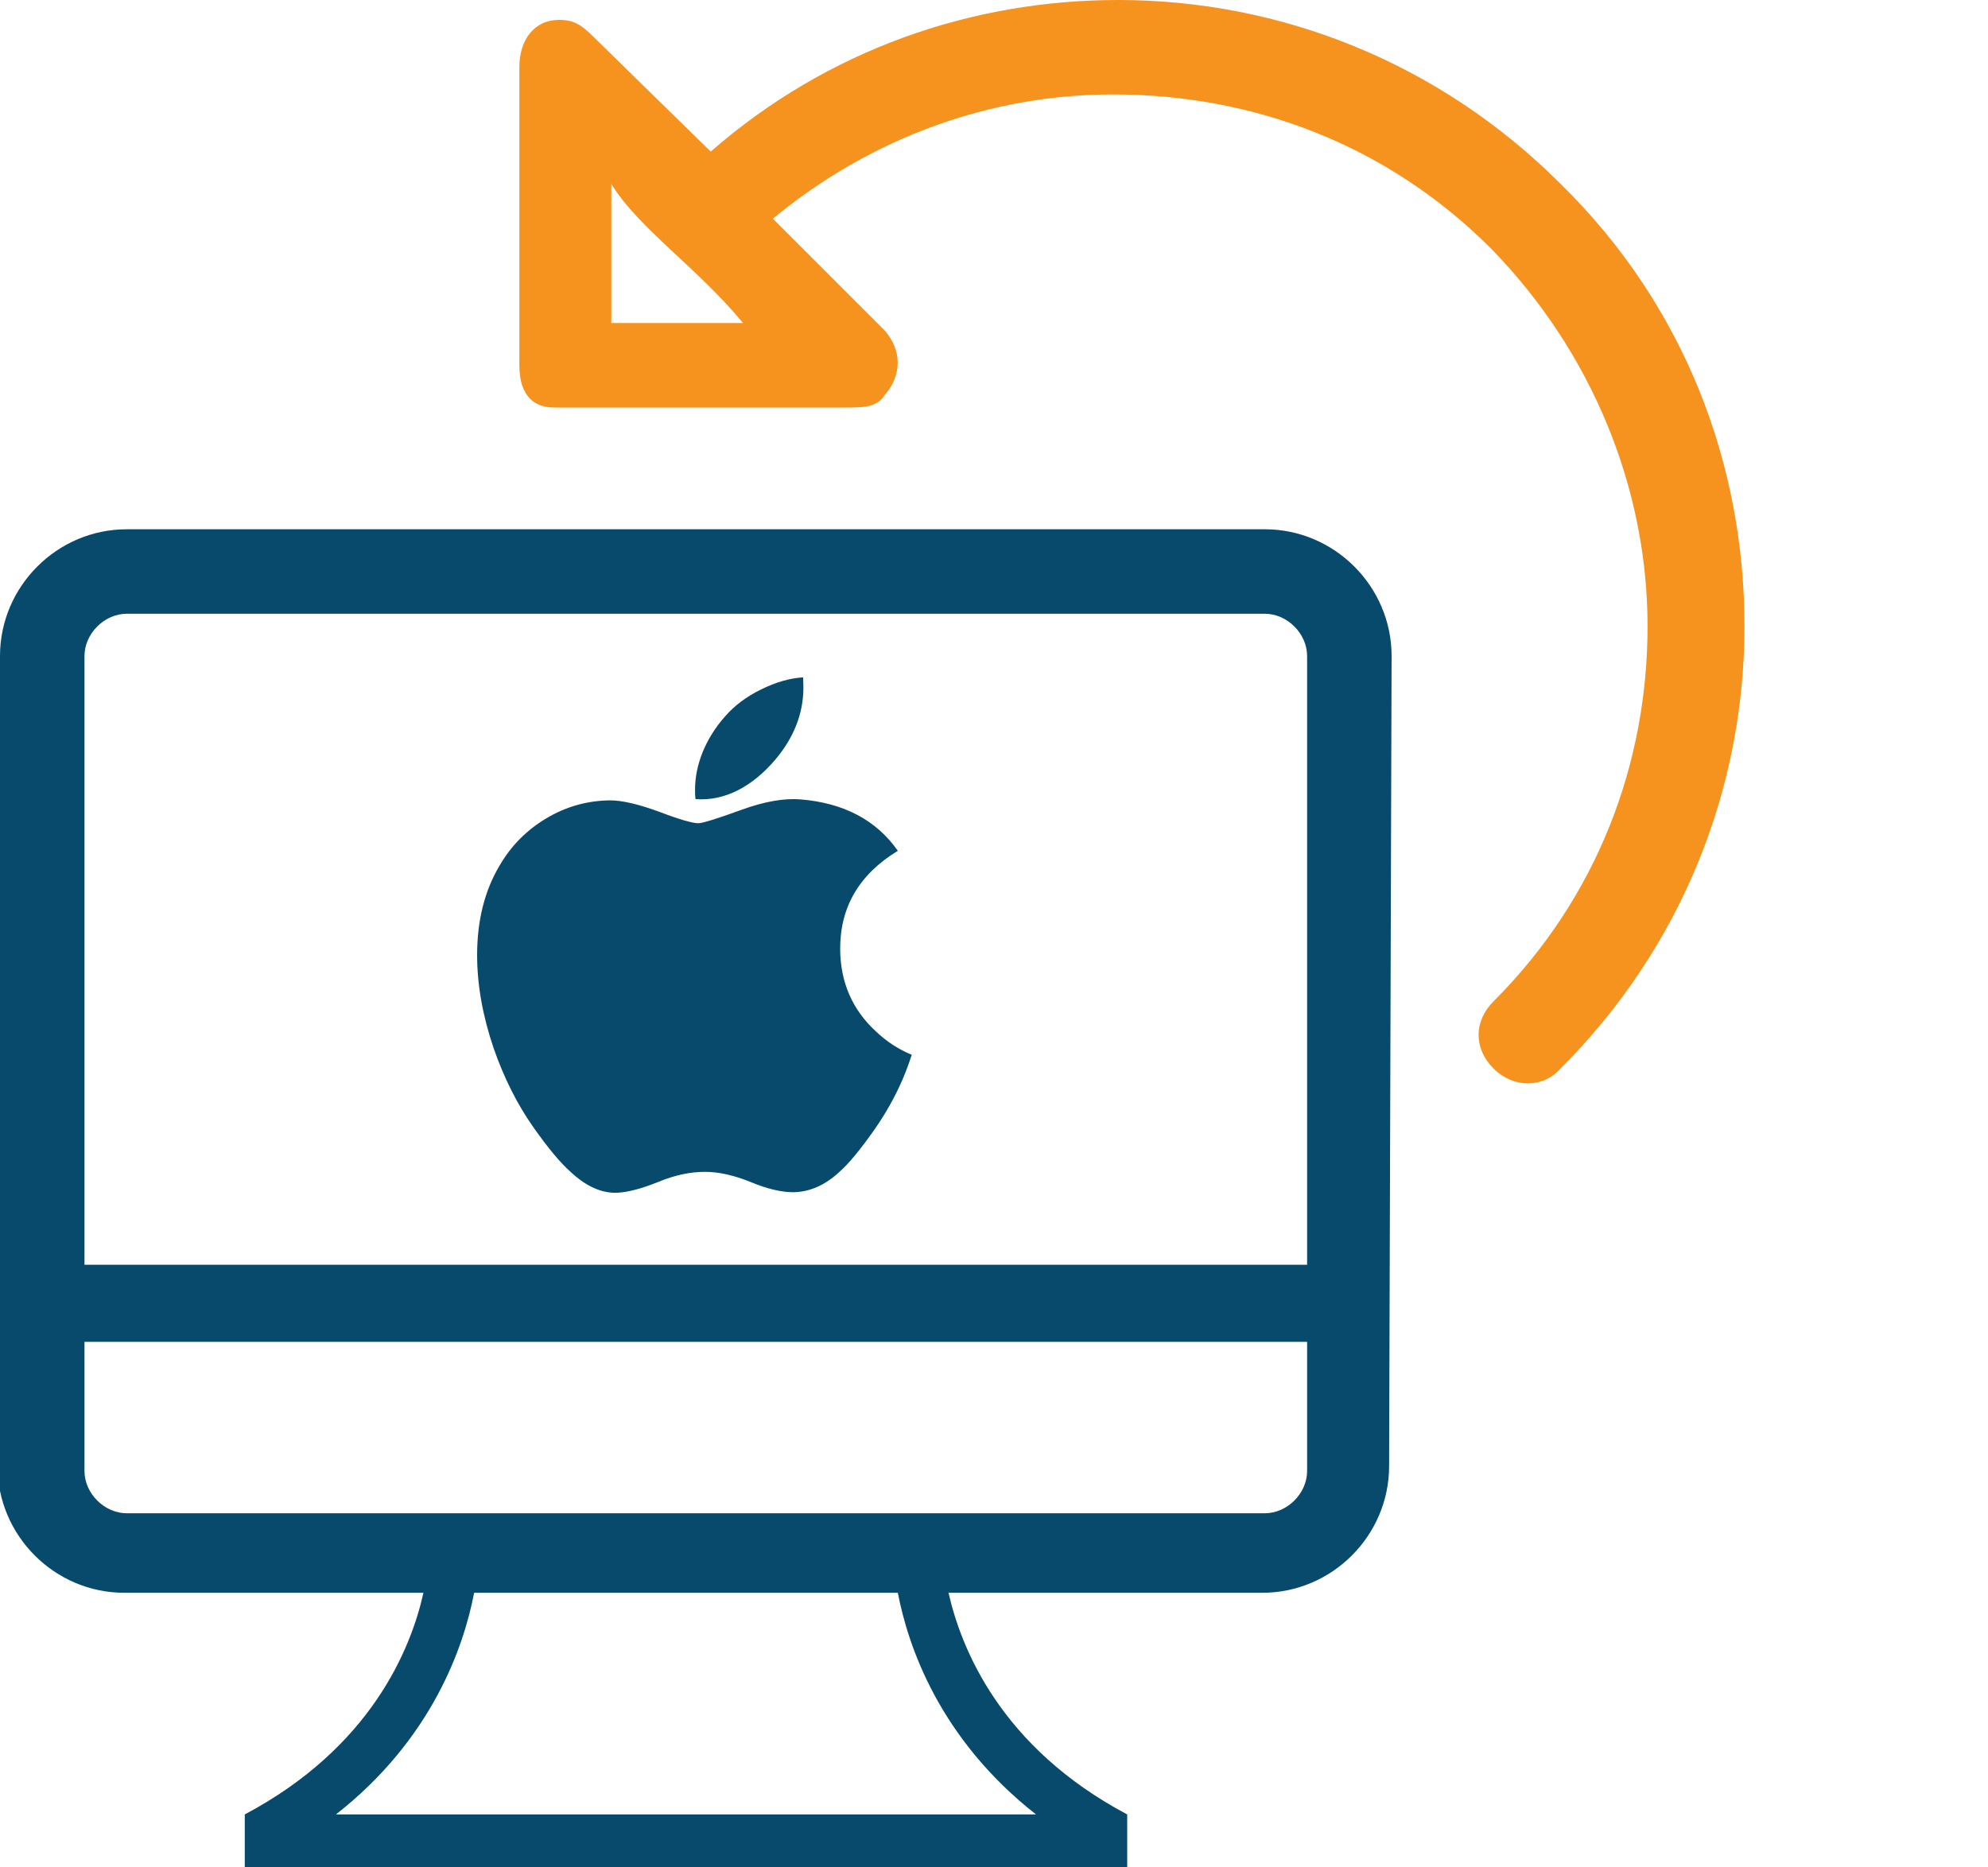 <?xml version="1.0" encoding="utf-8"?>
<!-- Generator: Adobe Illustrator 23.0.3, SVG Export Plug-In . SVG Version: 6.00 Build 0)  -->
<svg version="1.1" id="Layer_1" xmlns="http://www.w3.org/2000/svg" xmlns:xlink="http://www.w3.org/1999/xlink" x="0px" y="0px"
	 viewBox="0 0 80 75.15" style="enable-background:new 0 0 80 75.15;" xml:space="preserve">
<style type="text/css">
	.st0{fill:#F6921E;}
	.st1{fill:#074A6B;}
</style>
<path class="st0" d="M24.6,7.4V13c1.1,0,3.5,0,5.3,0C28.1,10.8,25.7,9.2,24.6,7.4L24.6,7.4z M28.6,6.1L28.6,6.1C33.3,2,39.1,0,45,0
	c6.5,0,12.9,2.5,17.8,7.4c5,4.9,7.4,11.3,7.4,17.8S67.7,38.1,62.8,43c-0.7,0.8-1.9,0.8-2.7,0s-0.8-1.9,0-2.7
	c4.2-4.2,6.2-9.6,6.2-15.1S64.1,14.2,60,10c-4.2-4.2-9.6-6.2-15.2-6.2c-4.9,0-9.7,1.7-13.7,5l4.5,4.5c0.7,0.8,0.7,1.8,0,2.6
	c-0.3,0.5-0.9,0.5-1.5,0.5c-4,0-7.9,0-11.8,0c-1,0-1.4-0.7-1.4-1.7l0,0v-12c0-1.1,0.6-1.9,1.6-1.9c0.6,0,0.9,0.2,1.4,0.7L28.6,6.1
	L28.6,6.1z"/>
<path class="st1" d="M36.33,43.42c-0.31,0.72-0.69,1.39-1.12,2.01c-0.59,0.84-1.07,1.42-1.44,1.74c-0.57,0.53-1.19,0.8-1.85,0.81
	c-0.47,0-1.04-0.13-1.71-0.41c-0.67-0.27-1.28-0.41-1.84-0.41c-0.59,0-1.22,0.13-1.89,0.41c-0.67,0.27-1.22,0.41-1.63,0.43
	c-0.63,0.03-1.26-0.25-1.89-0.84c-0.4-0.35-0.9-0.95-1.5-1.8c-0.64-0.91-1.17-1.96-1.59-3.16c-0.44-1.29-0.67-2.55-0.67-3.76
	c0-1.39,0.3-2.59,0.9-3.6c0.47-0.81,1.1-1.44,1.89-1.91c0.79-0.47,1.64-0.71,2.56-0.72c0.5,0,1.16,0.16,1.98,0.46
	c0.81,0.31,1.34,0.46,1.57,0.46c0.17,0,0.75-0.18,1.74-0.54c0.93-0.34,1.72-0.47,2.36-0.42c1.75,0.14,3.06,0.83,3.93,2.07
	c-1.56,0.95-2.33,2.27-2.32,3.97c0.01,1.32,0.49,2.43,1.44,3.3c0.43,0.41,0.91,0.72,1.44,0.94C36.58,42.79,36.46,43.11,36.33,43.42
	L36.33,43.42z M32.33,27.67c0,1.04-0.38,2.01-1.13,2.9c-0.91,1.07-2.02,1.68-3.21,1.59c-0.02-0.12-0.02-0.26-0.02-0.39
	c0-1,0.43-2.06,1.2-2.93c0.38-0.44,0.87-0.81,1.47-1.1c0.59-0.29,1.15-0.45,1.68-0.48C32.32,27.39,32.33,27.53,32.33,27.67
	L32.33,27.67z"/>
<path class="st1" d="M50.9,21.3H5.1c-2.8,0-5.1,2.3-5.1,5.1L-0.1,59c0,2.8,2.3,5.1,5.1,5.1h12.04c-0.5,2.25-2.1,6.22-7.19,8.92
	l0,2.13h35.51v-2.13c-5.09-2.7-6.68-6.67-7.19-8.92H50.8c2.8,0,5.1-2.3,5.1-5.1L56,26.4C56,23.6,53.7,21.3,50.9,21.3z M41.69,73.02
	H13.52c3.89-3.05,5.15-6.78,5.56-8.92h17.05C36.54,66.24,37.8,69.97,41.69,73.02z M52.6,59.2c0,0.9-0.8,1.7-1.7,1.7H5.1
	c-0.9,0-1.7-0.8-1.7-1.7c0,0,0-3.81,0-5.2h49.2V59.2z M52.6,50.9H3.4c0-9.26,0-24.5,0-24.5c0-0.9,0.8-1.7,1.7-1.7h45.8
	c0.9,0,1.7,0.8,1.7,1.7V50.9z"/>
</svg>

